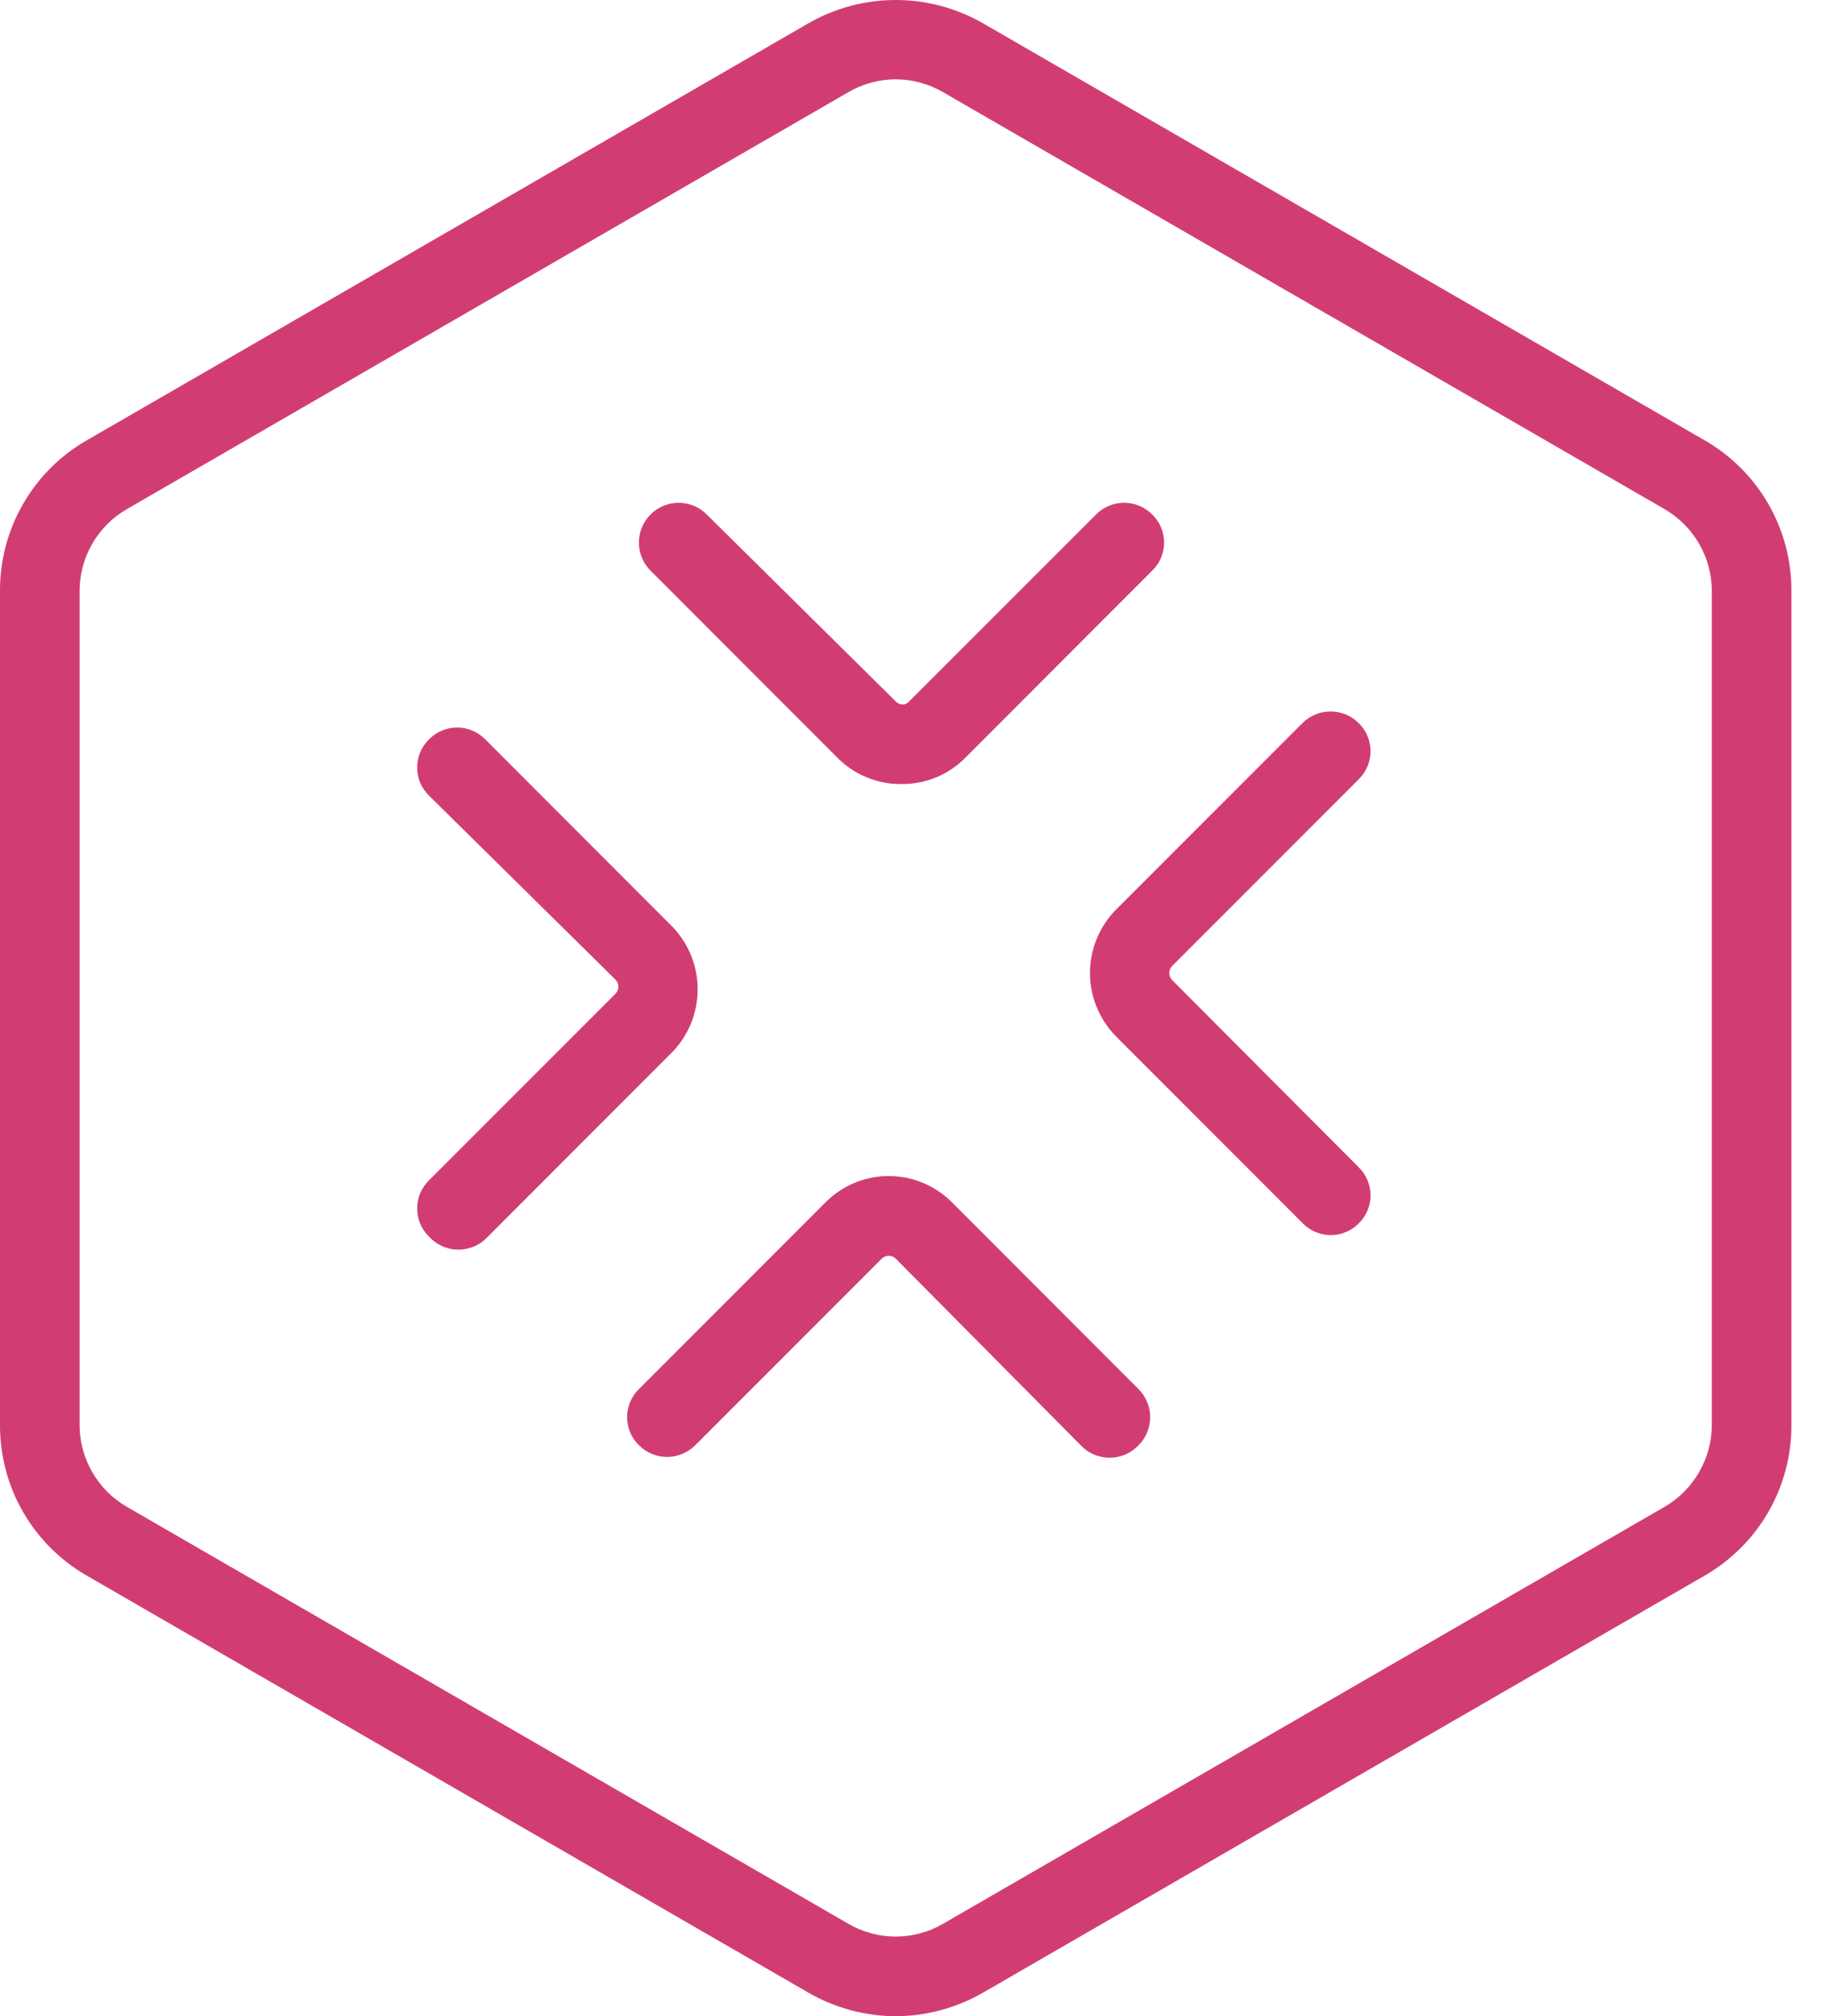 <svg width="22" height="24" viewBox="0 0 22 24" fill="none" xmlns="http://www.w3.org/2000/svg">
<path d="M10.669 24C10.305 23.999 9.948 23.903 9.633 23.722L1.036 18.757C0.72 18.576 0.458 18.315 0.276 18C0.094 17.685 -0.001 17.327 1.17188e-05 16.963V7.033C-0.001 6.67 0.094 6.312 0.276 5.997C0.458 5.682 0.72 5.42 1.036 5.24L9.633 0.275C9.948 0.095 10.306 0 10.669 0C11.032 0 11.389 0.095 11.705 0.275L20.302 5.24C20.617 5.42 20.88 5.682 21.062 5.997C21.244 6.312 21.339 6.67 21.338 7.033V16.963C21.339 17.327 21.244 17.685 21.062 18C20.88 18.315 20.617 18.576 20.302 18.757L11.705 23.722C11.389 23.903 11.032 23.999 10.669 24ZM10.669 0.944C10.471 0.945 10.277 0.997 10.107 1.096L1.51 6.061C1.339 6.16 1.198 6.302 1.099 6.472C1.001 6.643 0.948 6.836 0.948 7.033V16.963C0.948 17.16 1.001 17.354 1.099 17.524C1.198 17.695 1.339 17.837 1.51 17.936L10.107 22.901C10.277 23 10.471 23.052 10.669 23.052C10.866 23.052 11.06 23 11.231 22.901L19.828 17.936C19.998 17.837 20.14 17.695 20.238 17.524C20.337 17.354 20.389 17.16 20.39 16.963V7.033C20.389 6.836 20.337 6.643 20.238 6.472C20.14 6.302 19.998 6.16 19.828 6.061L11.231 1.096C11.06 0.997 10.866 0.945 10.669 0.944Z" fill="#D13D73"/>
<path d="M5.11 14.72C5.065 14.677 5.03 14.624 5.005 14.567C4.981 14.509 4.969 14.448 4.969 14.385C4.969 14.323 4.981 14.261 5.005 14.204C5.03 14.146 5.065 14.094 5.11 14.05L7.333 11.827C7.354 11.805 7.366 11.775 7.366 11.745C7.366 11.714 7.354 11.685 7.333 11.663L5.11 9.471C5.065 9.427 5.03 9.375 5.005 9.318C4.981 9.26 4.969 9.199 4.969 9.136C4.969 9.074 4.981 9.012 5.005 8.954C5.03 8.897 5.065 8.845 5.11 8.801C5.154 8.757 5.206 8.721 5.263 8.697C5.321 8.673 5.382 8.66 5.445 8.66C5.507 8.66 5.569 8.673 5.626 8.697C5.684 8.721 5.736 8.757 5.78 8.801L8.003 11.025C8.2 11.226 8.31 11.495 8.31 11.777C8.31 12.058 8.2 12.328 8.003 12.528L5.78 14.752C5.734 14.794 5.68 14.826 5.621 14.847C5.563 14.868 5.5 14.878 5.438 14.875C5.376 14.872 5.315 14.857 5.259 14.83C5.202 14.803 5.152 14.766 5.11 14.72Z" fill="#D13D73"/>
<path d="M10.724 9.333C10.584 9.333 10.445 9.305 10.316 9.25C10.187 9.196 10.07 9.117 9.972 9.017L7.749 6.793C7.66 6.705 7.61 6.584 7.61 6.459C7.61 6.333 7.66 6.213 7.749 6.124C7.838 6.035 7.958 5.985 8.084 5.985C8.209 5.985 8.33 6.035 8.418 6.124L10.667 8.347C10.678 8.359 10.69 8.368 10.704 8.375C10.718 8.381 10.734 8.385 10.749 8.385C10.765 8.386 10.781 8.383 10.795 8.376C10.809 8.369 10.822 8.36 10.831 8.347L13.055 6.124C13.144 6.035 13.264 5.985 13.39 5.985C13.515 5.985 13.636 6.035 13.724 6.124C13.769 6.167 13.805 6.22 13.829 6.277C13.853 6.335 13.866 6.396 13.866 6.459C13.866 6.521 13.853 6.583 13.829 6.64C13.805 6.698 13.769 6.75 13.724 6.793L11.501 9.017C11.403 9.117 11.286 9.197 11.157 9.251C11.028 9.305 10.889 9.333 10.749 9.333H10.724Z" fill="#D13D73"/>
<path d="M15.514 14.558L13.29 12.334C13.094 12.133 12.983 11.864 12.983 11.582C12.983 11.301 13.094 11.031 13.29 10.831L15.514 8.607C15.603 8.519 15.723 8.469 15.849 8.469C15.974 8.469 16.095 8.519 16.183 8.607C16.228 8.651 16.264 8.703 16.288 8.76C16.312 8.818 16.325 8.88 16.325 8.942C16.325 9.004 16.312 9.066 16.288 9.124C16.264 9.181 16.228 9.233 16.183 9.277L13.96 11.5C13.939 11.523 13.927 11.552 13.927 11.582C13.927 11.613 13.939 11.642 13.96 11.665L16.183 13.894C16.228 13.938 16.264 13.99 16.288 14.047C16.312 14.105 16.325 14.167 16.325 14.229C16.325 14.291 16.312 14.353 16.288 14.411C16.264 14.468 16.228 14.52 16.183 14.564C16.139 14.608 16.087 14.643 16.029 14.667C15.972 14.691 15.91 14.703 15.847 14.702C15.785 14.701 15.723 14.688 15.666 14.664C15.609 14.639 15.557 14.603 15.514 14.558Z" fill="#D13D73"/>
<path d="M12.873 17.204L10.668 14.981C10.646 14.96 10.617 14.948 10.586 14.948C10.556 14.948 10.526 14.96 10.504 14.981L8.281 17.204C8.192 17.293 8.071 17.343 7.946 17.343C7.82 17.343 7.7 17.293 7.611 17.204C7.566 17.161 7.531 17.109 7.506 17.051C7.482 16.994 7.47 16.932 7.47 16.869C7.47 16.807 7.482 16.745 7.506 16.688C7.531 16.63 7.566 16.578 7.611 16.535L9.834 14.311C9.933 14.212 10.05 14.134 10.179 14.08C10.308 14.027 10.446 13.999 10.586 13.999C10.726 13.999 10.864 14.027 10.993 14.08C11.122 14.134 11.239 14.212 11.338 14.311L13.561 16.535C13.65 16.623 13.7 16.744 13.7 16.869C13.7 16.995 13.65 17.115 13.561 17.204C13.517 17.251 13.464 17.288 13.404 17.314C13.345 17.339 13.281 17.352 13.217 17.352C13.152 17.352 13.089 17.339 13.03 17.314C12.97 17.288 12.917 17.251 12.873 17.204Z" fill="#D13D73"/>
</svg>
